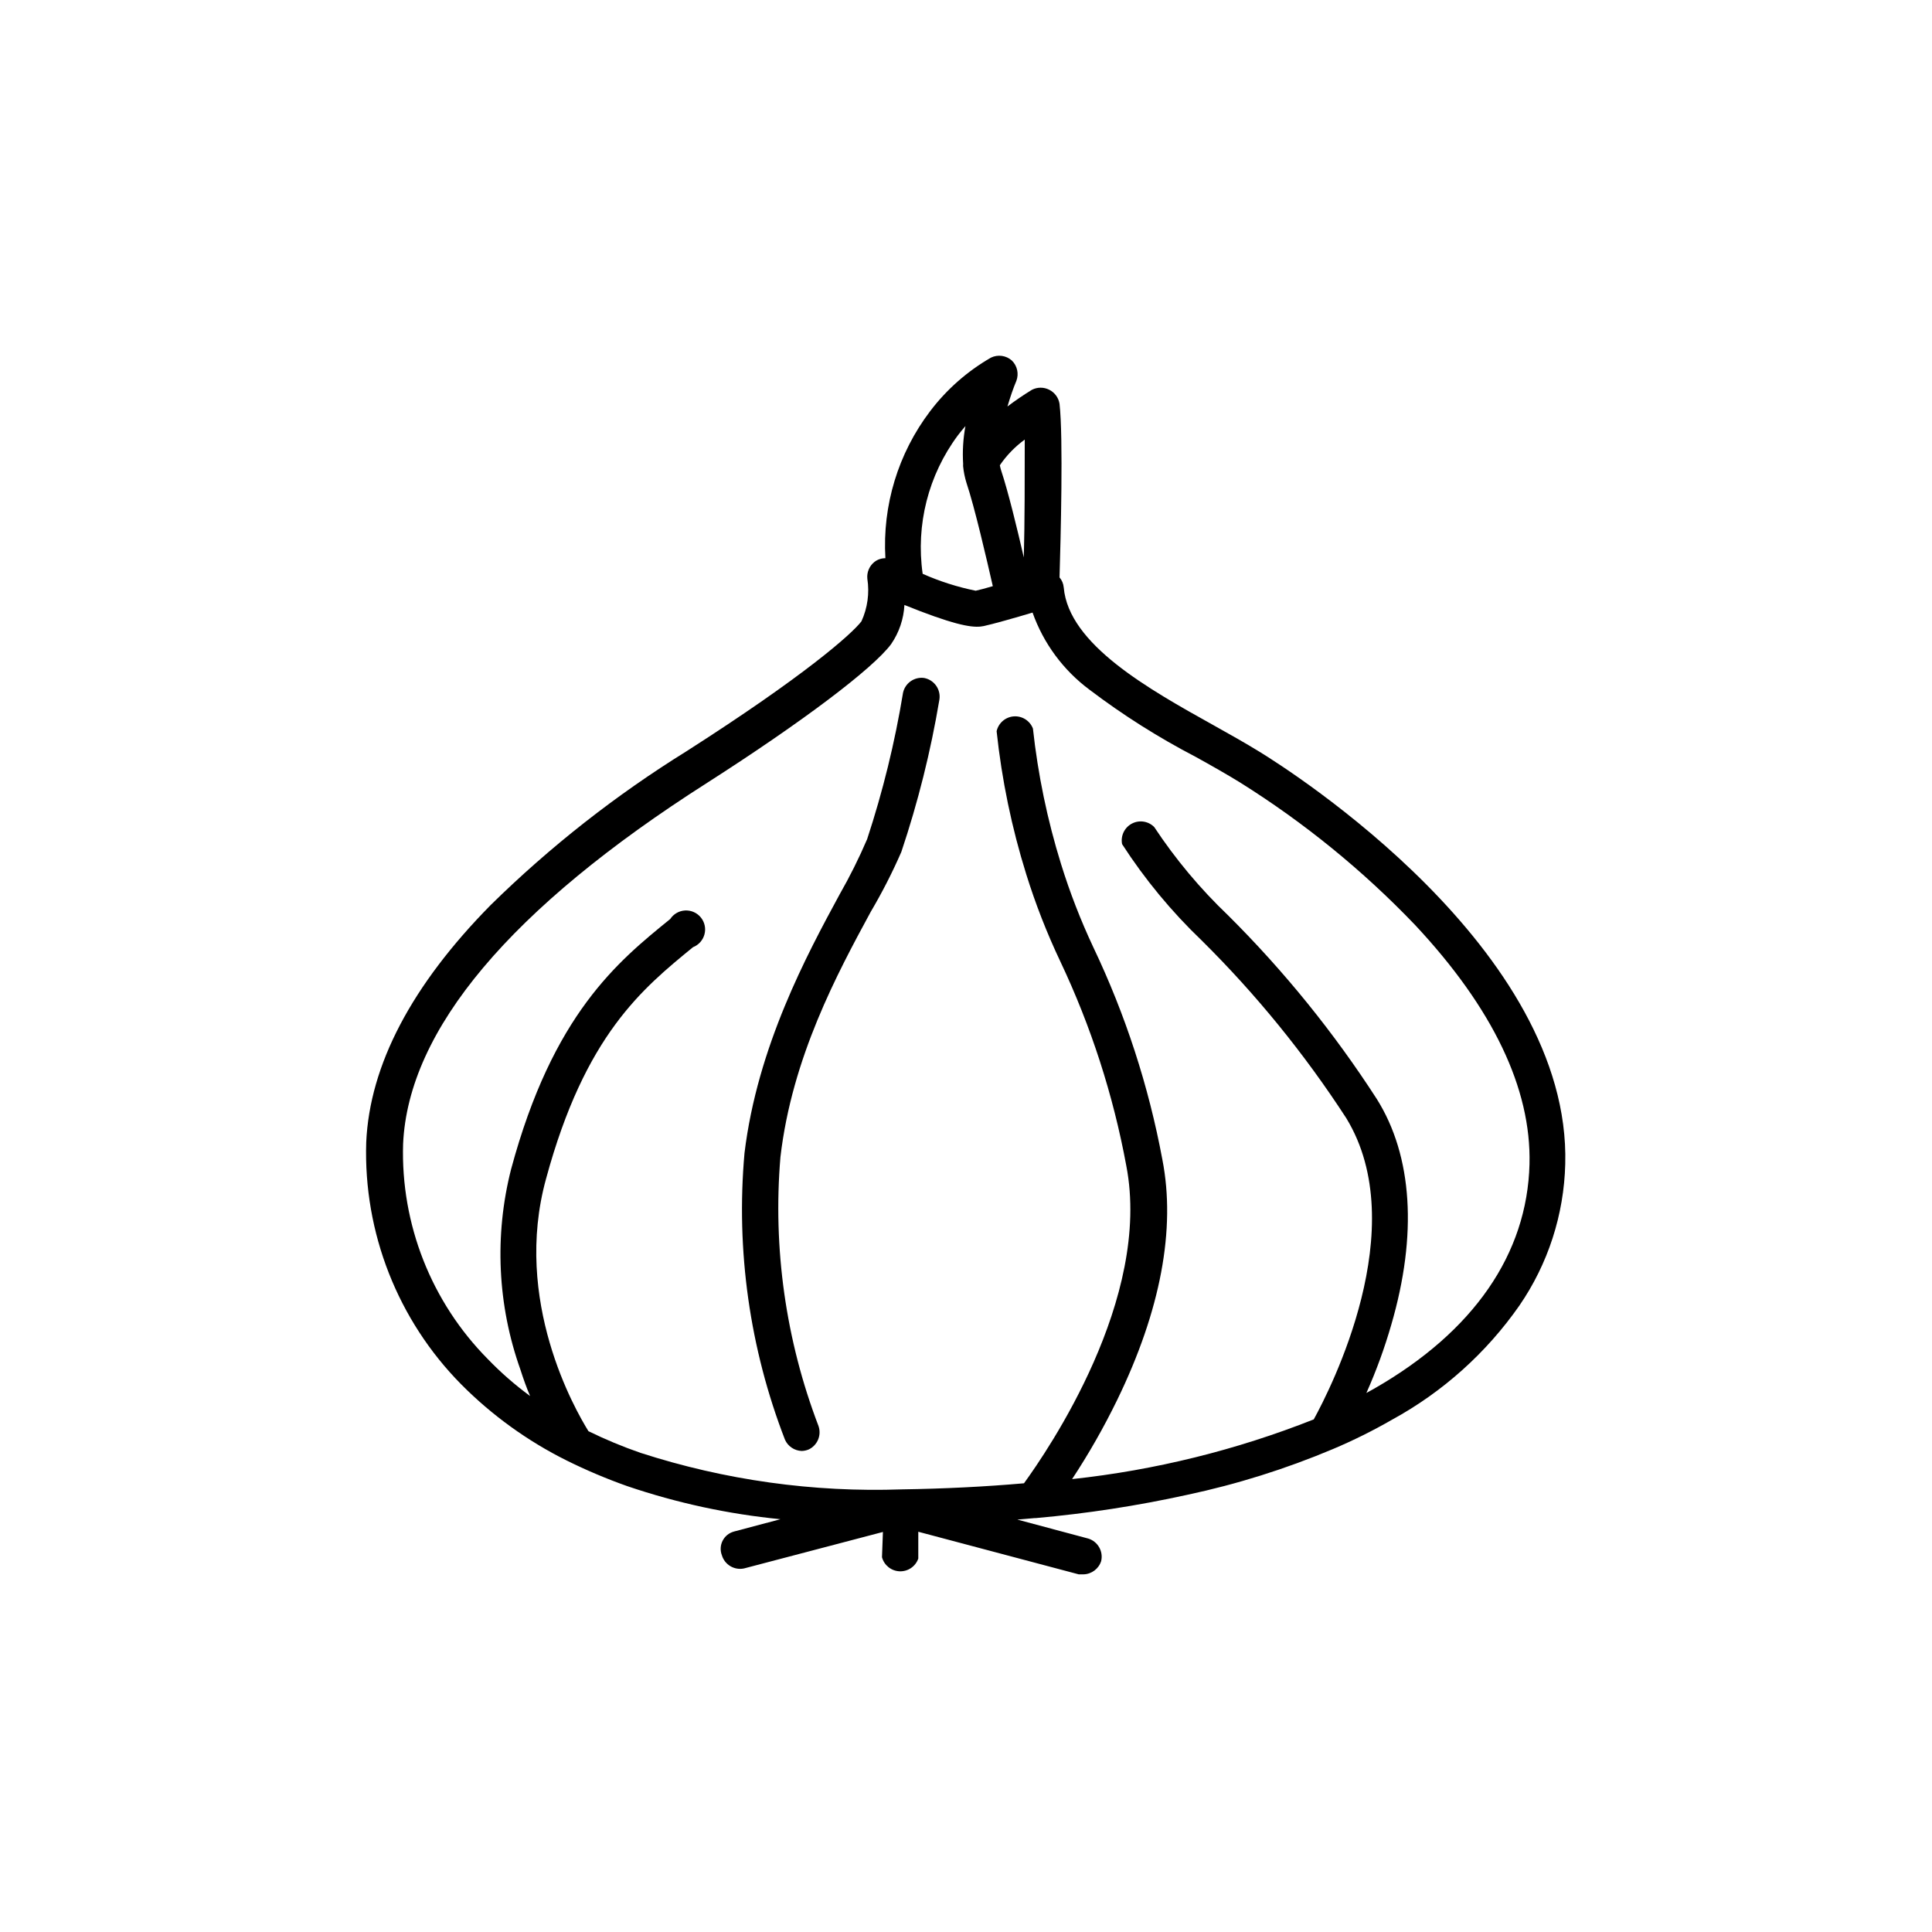 <?xml version="1.0" encoding="UTF-8"?>
<!-- The Best Svg Icon site in the world: iconSvg.co, Visit us! https://iconsvg.co -->
<svg fill="#000000" width="800px" height="800px" version="1.1" viewBox="144 144 512 512" xmlns="http://www.w3.org/2000/svg">
 <g>
  <path d="m477.69 343.17c-3.68-2.266-7.809-4.586-12.141-7.004-17.078-9.523-38.34-21.363-39.648-36.477l-0.004 0.004c-0.078-0.984-0.469-1.922-1.109-2.672 0.301-10.078 1.008-37.18 0-45.996-0.25-1.609-1.262-3-2.719-3.731-1.441-0.734-3.144-0.734-4.586 0-2.242 1.367-4.41 2.848-6.5 4.434 0.754-2.57 1.613-5.039 2.367-6.801 0.707-1.879 0.234-3.996-1.207-5.391-1.523-1.348-3.711-1.648-5.543-0.754-6.269 3.609-11.754 8.438-16.121 14.207-8.465 11.152-12.664 24.965-11.84 38.941-1.035-0.004-2.047 0.332-2.871 0.957-1.367 1.066-2.09 2.762-1.914 4.484 0.594 3.836 0.051 7.758-1.562 11.285-2.57 3.375-15.113 14.461-46.25 34.359v0.004c-18.785 11.637-36.223 25.324-51.992 40.809-20.957 21.262-32.094 42.422-33 62.926-0.746 23.926 8.359 47.109 25.191 64.133 8.141 8.195 17.566 15.004 27.91 20.152 5.215 2.586 10.582 4.859 16.07 6.801 13.156 4.473 26.781 7.414 40.609 8.766l-12.344 3.273v0.004c-1.301 0.352-2.387 1.238-2.992 2.438-0.609 1.203-0.672 2.606-0.184 3.859 0.754 2.496 3.289 4.004 5.844 3.477l36.828-9.672-0.25 6.699c0.574 2.137 2.473 3.648 4.68 3.727 2.211 0.082 4.215-1.285 4.941-3.375v-7.106l42.523 11.289h1.258c2.156-0.055 4.039-1.473 4.688-3.527 0.598-2.559-0.875-5.148-3.375-5.945l-18.844-5.039 4.637-0.402h0.301c13.453-1.191 26.812-3.246 40.004-6.144 13.25-2.816 26.207-6.883 38.691-12.145 5.394-2.277 10.645-4.887 15.719-7.809 13.418-7.34 24.953-17.688 33.703-30.227 7.594-11.055 11.812-24.078 12.145-37.484 1.559-56.98-72.652-104.14-81.113-109.33zm-62.121-82.676c0 9.32 0 22.621-0.25 31.234-1.715-7.457-4.133-17.434-5.996-23.023v0.004c-0.148-0.465-0.266-0.934-0.355-1.41 1.793-2.633 4.027-4.934 6.602-6.805zm-17.734-1.109c0.656-0.855 1.359-1.715 2.016-2.469v0.004c-0.613 3.32-0.816 6.703-0.605 10.074-0.023 0.219-0.023 0.438 0 0.656 0.145 1.434 0.434 2.852 0.855 4.231 2.215 6.602 5.391 20.402 7.004 27.457-1.863 0.555-3.426 0.957-4.535 1.211-4.832-0.98-9.547-2.484-14.055-4.484-1.848-12.977 1.5-26.156 9.32-36.676zm151.5 193.11c-0.605 23.832-14.812 44.387-41.059 59.449l-2.168 1.211v-0.004c2.617-5.867 4.824-11.91 6.598-18.086 6.953-23.828 5.644-44.688-3.828-59.801-11.348-17.59-24.559-33.906-39.398-48.668-7.394-7.043-13.969-14.902-19.598-23.426-1.566-1.578-3.981-1.941-5.941-0.898-1.961 1.047-3.004 3.25-2.574 5.43 6.016 9.312 13.102 17.883 21.113 25.543 14.41 14.27 27.246 30.047 38.289 47.059 17.734 29.02-4.18 71.793-8.613 79.855l-0.004-0.004c-20.535 8.129-42.074 13.453-64.035 15.82 4.43-6.719 8.418-13.723 11.941-20.957 11.539-23.73 15.566-45.344 11.992-63.68v-0.004c-3.633-19.512-9.797-38.461-18.34-56.375-3.34-7.117-6.184-14.457-8.516-21.965-3.633-11.707-6.129-23.738-7.453-35.922-0.797-2.078-2.859-3.387-5.074-3.227-2.219 0.164-4.066 1.762-4.551 3.93 1.367 12.875 4 25.582 7.859 37.938 2.465 7.894 5.477 15.602 9.02 23.074 8.145 17.203 14.02 35.391 17.48 54.109 6.852 35.266-20.859 75.57-27.105 84.188-10.312 0.906-21.094 1.445-32.344 1.613-23.477 0.828-46.922-2.445-69.273-9.676-4.715-1.629-9.324-3.547-13.805-5.742-3.527-5.691-20.152-34.613-11.234-66.906 10.328-38.09 25.543-50.383 38.945-61.363 1.496-0.586 2.625-1.852 3.035-3.406 0.414-1.555 0.059-3.211-0.957-4.461-1.012-1.25-2.559-1.938-4.164-1.859-1.609 0.082-3.078 0.926-3.961 2.269-13.855 11.234-31.086 25.191-42.168 66.301-4.469 17.555-3.609 36.039 2.469 53.102 0.805 2.519 1.715 5.039 2.57 7.004-4-2.934-7.742-6.203-11.188-9.773-14.988-15.129-23.113-35.746-22.469-57.031 1.359-30.23 28.414-62.473 80.609-95.723 25.191-16.121 43.883-30.23 48.719-36.727v-0.004c2.113-3.066 3.332-6.66 3.527-10.379l4.231 1.664c11.082 4.231 14.609 4.383 16.777 3.93 2.168-0.453 8.613-2.266 12.949-3.578 2.898 8.168 8.156 15.285 15.113 20.457 8.852 6.711 18.258 12.66 28.113 17.781 4.281 2.367 8.262 4.637 11.789 6.801v0.004c16.934 10.598 32.484 23.254 46.301 37.684 20.656 22.066 30.883 43.43 30.379 63.43z"/>
  <path d="m388.91 323.67c-2.586-0.352-5.016 1.332-5.59 3.879-2.164 13.176-5.348 26.164-9.523 38.844-2.152 5.023-4.594 9.918-7.305 14.66-8.664 15.973-21.766 40.305-25.191 68.52-2.297 25.812 1.375 51.809 10.73 75.973 0.789 1.758 2.512 2.91 4.434 2.973 0.641-0.012 1.273-0.152 1.863-0.402 2.332-1.113 3.445-3.812 2.57-6.246-8.664-22.691-12.105-47.039-10.074-71.238 3.074-26.449 15.113-48.719 23.93-64.992 3.023-5.121 5.731-10.422 8.109-15.871 4.414-13.148 7.785-26.625 10.078-40.305 0.461-2.707-1.332-5.281-4.031-5.793z"/>
 </g>
</svg>